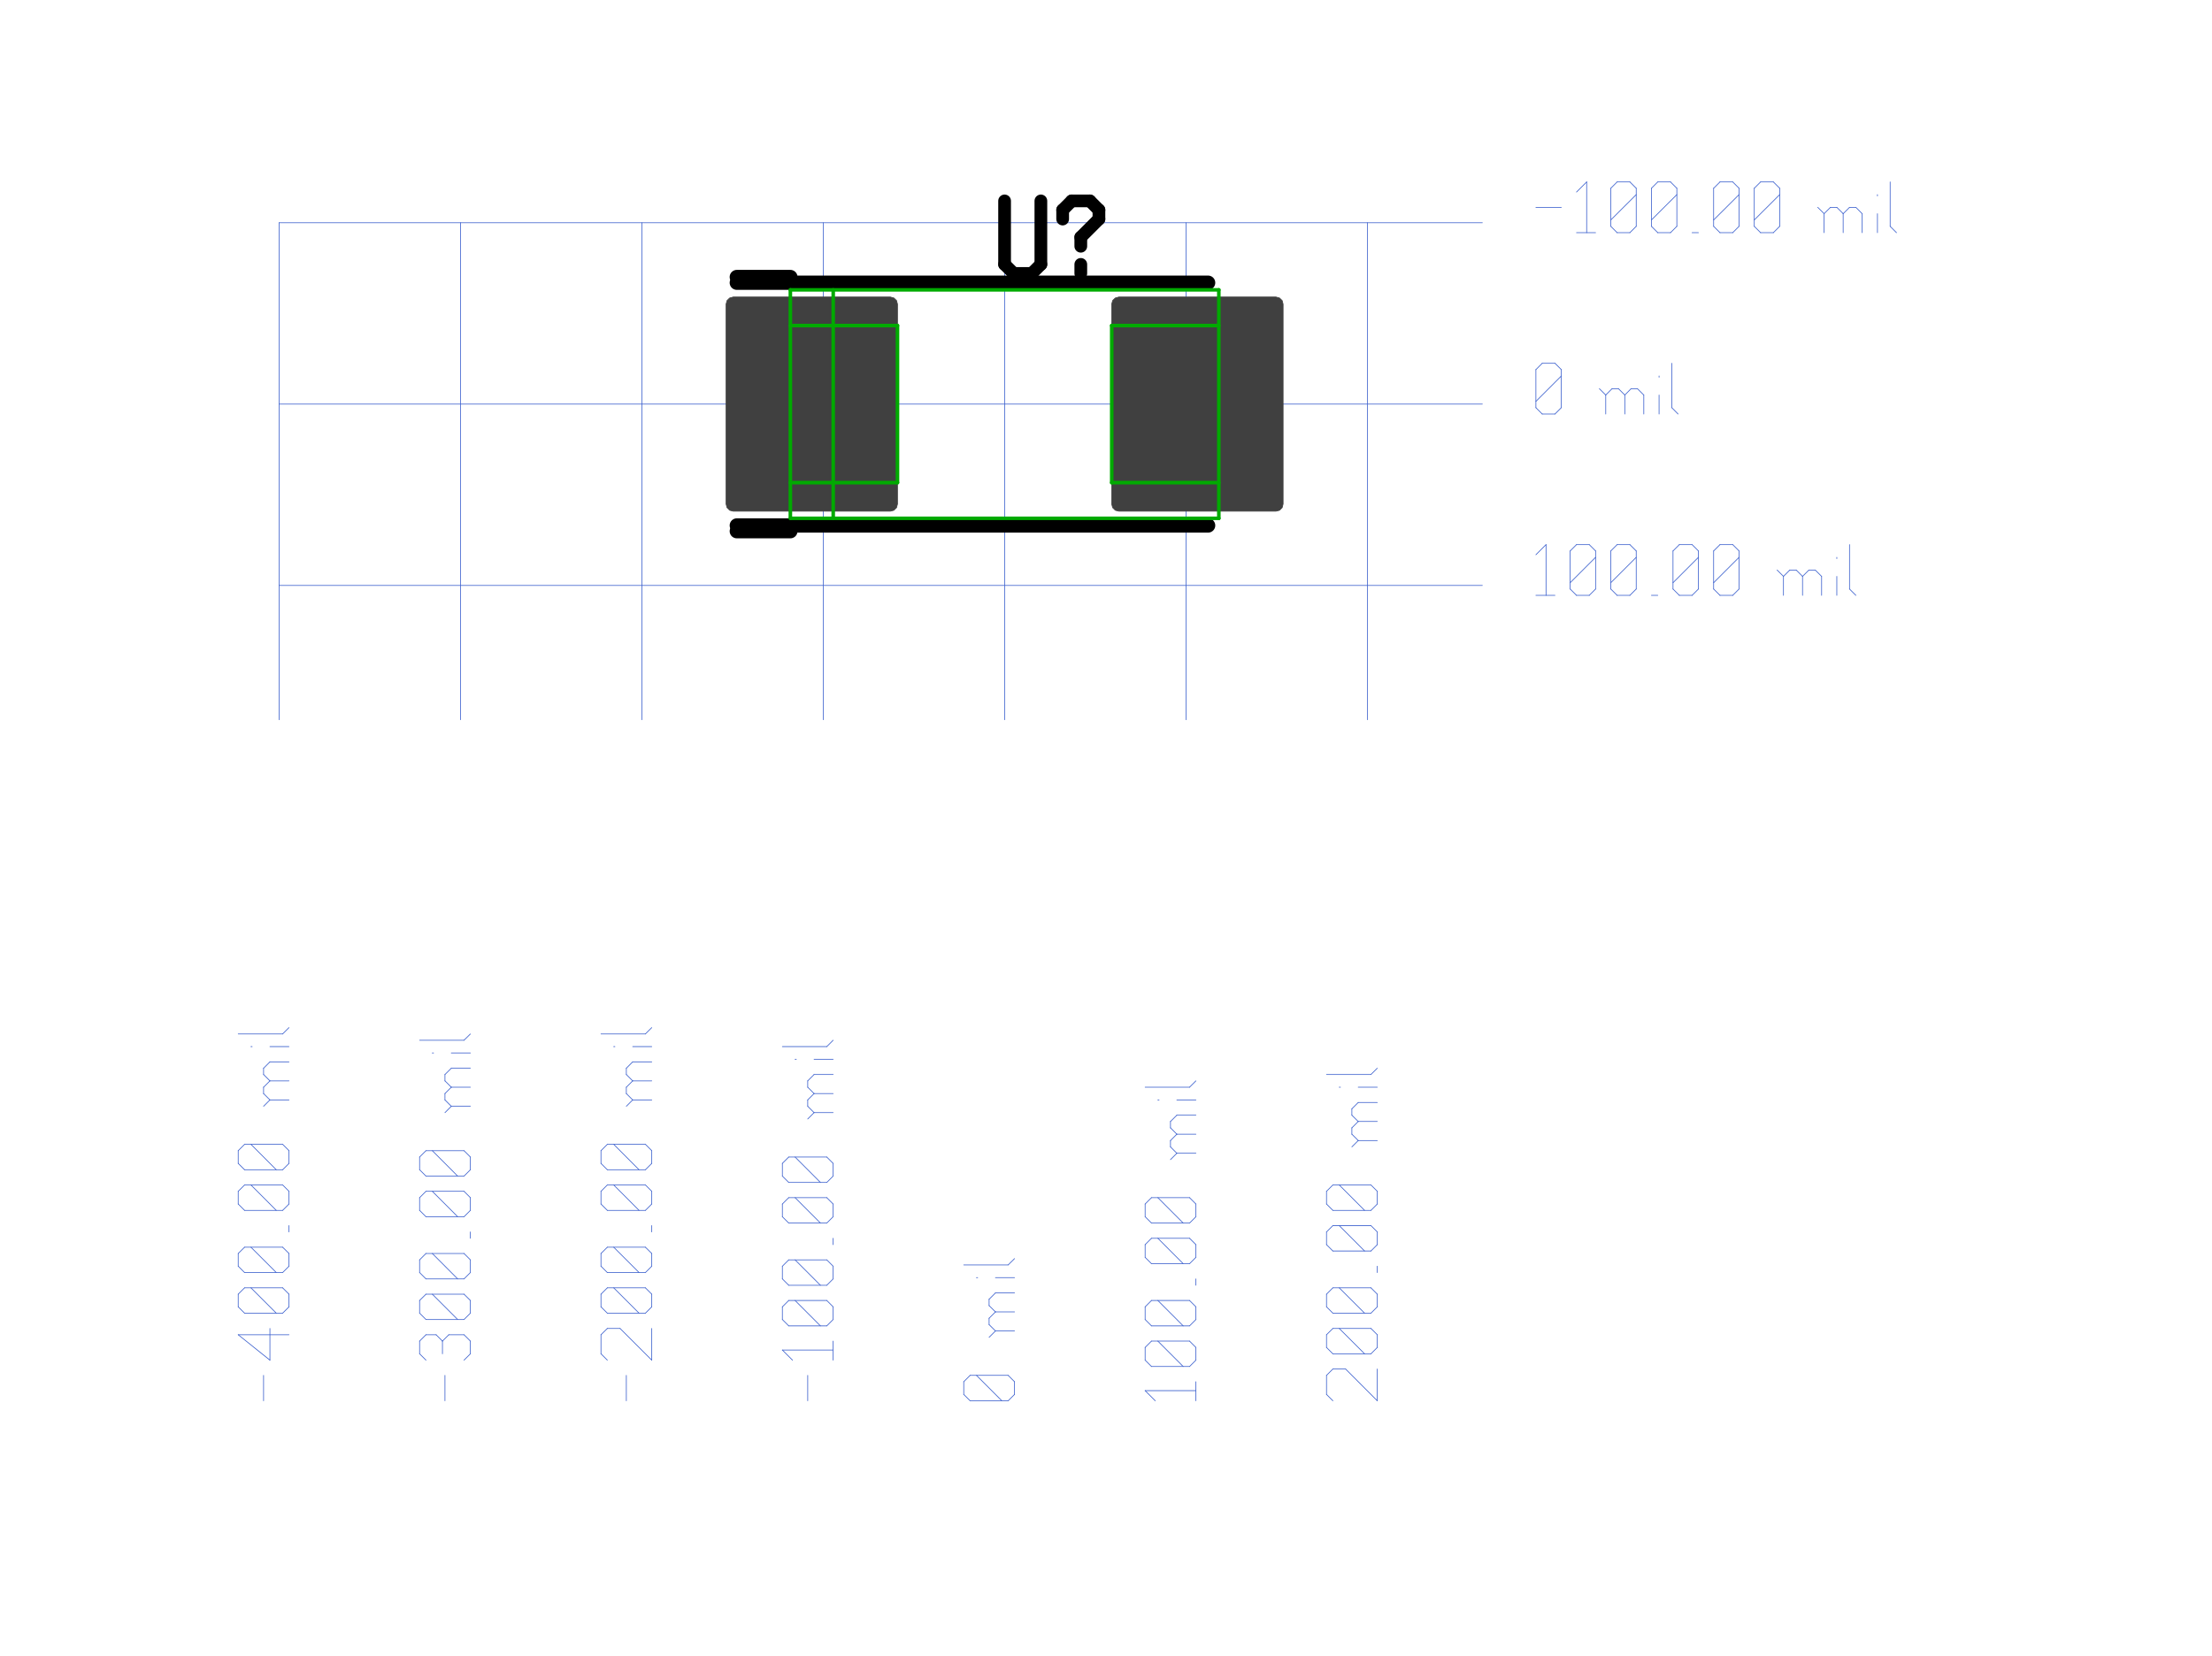 <?xml version="1.0"?>
<svg xmlns="http://www.w3.org/2000/svg" xmlns:xlink="http://www.w3.org/1999/xlink" version="1.0" width="1555.2" height="1164.8" viewBox="-2 -2 29.3 23.2">
<g id="layer_9_bottom">
<!--normal-->
 <line x1="11.23" y1="1.12" x2="11.23" y2="8.081" stroke-width="0.01" stroke="#3a5fcd" stroke-linecap="round"/>
 <line x1="13.77" y1="1.12" x2="13.77" y2="8.081" stroke-width="0.01" stroke="#3a5fcd" stroke-linecap="round"/>
 <line x1="16.31" y1="1.12" x2="16.31" y2="8.081" stroke-width="0.01" stroke="#3a5fcd" stroke-linecap="round"/>
 <line x1="3.61" y1="1.12" x2="3.61" y2="8.081" stroke-width="0.01" stroke="#3a5fcd" stroke-linecap="round"/>
 <line x1="6.15" y1="1.12" x2="6.15" y2="8.081" stroke-width="0.01" stroke="#3a5fcd" stroke-linecap="round"/>
 <line x1="8.69" y1="1.12" x2="8.69" y2="8.081" stroke-width="0.01" stroke="#3a5fcd" stroke-linecap="round"/>
 <line x1="1.07" y1="1.12" x2="17.92" y2="1.12" stroke-width="0.01" stroke="#3a5fcd" stroke-linecap="round"/>
 <line x1="1.07" y1="3.66" x2="17.92" y2="3.66" stroke-width="0.01" stroke="#3a5fcd" stroke-linecap="round"/>
 <line x1="1.07" y1="6.2" x2="17.92" y2="6.2" stroke-width="0.01" stroke="#3a5fcd" stroke-linecap="round"/>
 <line x1="1.07" y1="1.12" x2="1.07" y2="8.081" stroke-width="0.01" stroke="#3a5fcd" stroke-linecap="round"/>
 <line x1="0.853" y1="17.62" x2="0.853" y2="17.264" stroke-width="0.01" stroke="#3a5fcd" stroke-linecap="round"/>
 <line x1="0.942" y1="17.051" x2="0.498" y2="16.695" stroke-width="0.01" stroke="#3a5fcd" stroke-linecap="round"/>
 <line x1="0.942" y1="17.051" x2="0.942" y2="16.607" stroke-width="0.01" stroke="#3a5fcd" stroke-linecap="round"/>
 <line x1="0.498" y1="16.695" x2="1.209" y2="16.695" stroke-width="0.01" stroke="#3a5fcd" stroke-linecap="round"/>
 <line x1="1.12" y1="16.393" x2="1.209" y2="16.304" stroke-width="0.01" stroke="#3a5fcd" stroke-linecap="round"/>
 <line x1="0.587" y1="16.393" x2="1.12" y2="16.393" stroke-width="0.01" stroke="#3a5fcd" stroke-linecap="round"/>
 <line x1="0.587" y1="16.393" x2="0.498" y2="16.304" stroke-width="0.01" stroke="#3a5fcd" stroke-linecap="round"/>
 <line x1="0.498" y1="16.304" x2="0.498" y2="16.127" stroke-width="0.01" stroke="#3a5fcd" stroke-linecap="round"/>
 <line x1="0.498" y1="16.127" x2="0.587" y2="16.038" stroke-width="0.01" stroke="#3a5fcd" stroke-linecap="round"/>
 <line x1="0.587" y1="16.038" x2="1.12" y2="16.038" stroke-width="0.01" stroke="#3a5fcd" stroke-linecap="round"/>
 <line x1="1.209" y1="16.127" x2="1.12" y2="16.038" stroke-width="0.01" stroke="#3a5fcd" stroke-linecap="round"/>
 <line x1="1.209" y1="16.304" x2="1.209" y2="16.127" stroke-width="0.01" stroke="#3a5fcd" stroke-linecap="round"/>
 <line x1="1.031" y1="16.393" x2="0.676" y2="16.038" stroke-width="0.01" stroke="#3a5fcd" stroke-linecap="round"/>
 <line x1="1.12" y1="15.824" x2="1.209" y2="15.735" stroke-width="0.01" stroke="#3a5fcd" stroke-linecap="round"/>
 <line x1="0.587" y1="15.824" x2="1.12" y2="15.824" stroke-width="0.01" stroke="#3a5fcd" stroke-linecap="round"/>
 <line x1="0.587" y1="15.824" x2="0.498" y2="15.735" stroke-width="0.01" stroke="#3a5fcd" stroke-linecap="round"/>
 <line x1="0.498" y1="15.735" x2="0.498" y2="15.557" stroke-width="0.01" stroke="#3a5fcd" stroke-linecap="round"/>
 <line x1="0.498" y1="15.557" x2="0.587" y2="15.469" stroke-width="0.01" stroke="#3a5fcd" stroke-linecap="round"/>
 <line x1="0.587" y1="15.469" x2="1.12" y2="15.469" stroke-width="0.01" stroke="#3a5fcd" stroke-linecap="round"/>
 <line x1="1.209" y1="15.557" x2="1.12" y2="15.469" stroke-width="0.01" stroke="#3a5fcd" stroke-linecap="round"/>
 <line x1="1.209" y1="15.735" x2="1.209" y2="15.557" stroke-width="0.01" stroke="#3a5fcd" stroke-linecap="round"/>
 <line x1="1.031" y1="15.824" x2="0.676" y2="15.469" stroke-width="0.01" stroke="#3a5fcd" stroke-linecap="round"/>
 <line x1="1.209" y1="15.255" x2="1.209" y2="15.166" stroke-width="0.01" stroke="#3a5fcd" stroke-linecap="round"/>
 <line x1="1.12" y1="14.953" x2="1.209" y2="14.864" stroke-width="0.01" stroke="#3a5fcd" stroke-linecap="round"/>
 <line x1="0.587" y1="14.953" x2="1.12" y2="14.953" stroke-width="0.01" stroke="#3a5fcd" stroke-linecap="round"/>
 <line x1="0.587" y1="14.953" x2="0.498" y2="14.864" stroke-width="0.01" stroke="#3a5fcd" stroke-linecap="round"/>
 <line x1="0.498" y1="14.864" x2="0.498" y2="14.686" stroke-width="0.01" stroke="#3a5fcd" stroke-linecap="round"/>
 <line x1="0.498" y1="14.686" x2="0.587" y2="14.597" stroke-width="0.01" stroke="#3a5fcd" stroke-linecap="round"/>
 <line x1="0.587" y1="14.597" x2="1.12" y2="14.597" stroke-width="0.01" stroke="#3a5fcd" stroke-linecap="round"/>
 <line x1="1.209" y1="14.686" x2="1.12" y2="14.597" stroke-width="0.01" stroke="#3a5fcd" stroke-linecap="round"/>
 <line x1="1.209" y1="14.864" x2="1.209" y2="14.686" stroke-width="0.01" stroke="#3a5fcd" stroke-linecap="round"/>
 <line x1="1.031" y1="14.953" x2="0.676" y2="14.597" stroke-width="0.01" stroke="#3a5fcd" stroke-linecap="round"/>
 <line x1="1.12" y1="14.384" x2="1.209" y2="14.295" stroke-width="0.01" stroke="#3a5fcd" stroke-linecap="round"/>
 <line x1="0.587" y1="14.384" x2="1.12" y2="14.384" stroke-width="0.01" stroke="#3a5fcd" stroke-linecap="round"/>
 <line x1="0.587" y1="14.384" x2="0.498" y2="14.295" stroke-width="0.01" stroke="#3a5fcd" stroke-linecap="round"/>
 <line x1="0.498" y1="14.295" x2="0.498" y2="14.117" stroke-width="0.01" stroke="#3a5fcd" stroke-linecap="round"/>
 <line x1="0.498" y1="14.117" x2="0.587" y2="14.028" stroke-width="0.01" stroke="#3a5fcd" stroke-linecap="round"/>
 <line x1="0.587" y1="14.028" x2="1.12" y2="14.028" stroke-width="0.01" stroke="#3a5fcd" stroke-linecap="round"/>
 <line x1="1.209" y1="14.117" x2="1.12" y2="14.028" stroke-width="0.01" stroke="#3a5fcd" stroke-linecap="round"/>
 <line x1="1.209" y1="14.295" x2="1.209" y2="14.117" stroke-width="0.01" stroke="#3a5fcd" stroke-linecap="round"/>
 <line x1="1.031" y1="14.384" x2="0.676" y2="14.028" stroke-width="0.01" stroke="#3a5fcd" stroke-linecap="round"/>
 <line x1="0.942" y1="13.406" x2="1.209" y2="13.406" stroke-width="0.01" stroke="#3a5fcd" stroke-linecap="round"/>
 <line x1="0.942" y1="13.406" x2="0.853" y2="13.317" stroke-width="0.01" stroke="#3a5fcd" stroke-linecap="round"/>
 <line x1="0.853" y1="13.317" x2="0.853" y2="13.228" stroke-width="0.01" stroke="#3a5fcd" stroke-linecap="round"/>
 <line x1="0.853" y1="13.228" x2="0.942" y2="13.139" stroke-width="0.01" stroke="#3a5fcd" stroke-linecap="round"/>
 <line x1="0.942" y1="13.139" x2="1.209" y2="13.139" stroke-width="0.01" stroke="#3a5fcd" stroke-linecap="round"/>
 <line x1="0.942" y1="13.139" x2="0.853" y2="13.05" stroke-width="0.01" stroke="#3a5fcd" stroke-linecap="round"/>
 <line x1="0.853" y1="13.05" x2="0.853" y2="12.962" stroke-width="0.01" stroke="#3a5fcd" stroke-linecap="round"/>
 <line x1="0.853" y1="12.962" x2="0.942" y2="12.873" stroke-width="0.01" stroke="#3a5fcd" stroke-linecap="round"/>
 <line x1="0.942" y1="12.873" x2="1.209" y2="12.873" stroke-width="0.01" stroke="#3a5fcd" stroke-linecap="round"/>
 <line x1="0.853" y1="13.495" x2="0.942" y2="13.406" stroke-width="0.01" stroke="#3a5fcd" stroke-linecap="round"/>
 <line x1="0.676" y1="12.659" x2="0.693" y2="12.659" stroke-width="0.01" stroke="#3a5fcd" stroke-linecap="round"/>
 <line x1="0.942" y1="12.659" x2="1.209" y2="12.659" stroke-width="0.01" stroke="#3a5fcd" stroke-linecap="round"/>
 <line x1="0.498" y1="12.482" x2="1.12" y2="12.482" stroke-width="0.01" stroke="#3a5fcd" stroke-linecap="round"/>
 <line x1="1.12" y1="12.482" x2="1.209" y2="12.393" stroke-width="0.01" stroke="#3a5fcd" stroke-linecap="round"/>
 <line x1="3.393" y1="17.62" x2="3.393" y2="17.264" stroke-width="0.01" stroke="#3a5fcd" stroke-linecap="round"/>
 <line x1="3.127" y1="17.051" x2="3.038" y2="16.962" stroke-width="0.01" stroke="#3a5fcd" stroke-linecap="round"/>
 <line x1="3.038" y1="16.962" x2="3.038" y2="16.784" stroke-width="0.01" stroke="#3a5fcd" stroke-linecap="round"/>
 <line x1="3.038" y1="16.784" x2="3.127" y2="16.695" stroke-width="0.01" stroke="#3a5fcd" stroke-linecap="round"/>
 <line x1="3.749" y1="16.784" x2="3.66" y2="16.695" stroke-width="0.01" stroke="#3a5fcd" stroke-linecap="round"/>
 <line x1="3.749" y1="16.962" x2="3.749" y2="16.784" stroke-width="0.01" stroke="#3a5fcd" stroke-linecap="round"/>
 <line x1="3.66" y1="17.051" x2="3.749" y2="16.962" stroke-width="0.01" stroke="#3a5fcd" stroke-linecap="round"/>
 <line x1="3.358" y1="16.962" x2="3.358" y2="16.784" stroke-width="0.01" stroke="#3a5fcd" stroke-linecap="round"/>
 <line x1="3.127" y1="16.695" x2="3.269" y2="16.695" stroke-width="0.01" stroke="#3a5fcd" stroke-linecap="round"/>
 <line x1="3.447" y1="16.695" x2="3.66" y2="16.695" stroke-width="0.01" stroke="#3a5fcd" stroke-linecap="round"/>
 <line x1="3.447" y1="16.695" x2="3.358" y2="16.784" stroke-width="0.01" stroke="#3a5fcd" stroke-linecap="round"/>
 <line x1="3.269" y1="16.695" x2="3.358" y2="16.784" stroke-width="0.01" stroke="#3a5fcd" stroke-linecap="round"/>
 <line x1="3.66" y1="16.482" x2="3.749" y2="16.393" stroke-width="0.01" stroke="#3a5fcd" stroke-linecap="round"/>
 <line x1="3.127" y1="16.482" x2="3.66" y2="16.482" stroke-width="0.01" stroke="#3a5fcd" stroke-linecap="round"/>
 <line x1="3.127" y1="16.482" x2="3.038" y2="16.393" stroke-width="0.01" stroke="#3a5fcd" stroke-linecap="round"/>
 <line x1="3.038" y1="16.393" x2="3.038" y2="16.215" stroke-width="0.01" stroke="#3a5fcd" stroke-linecap="round"/>
 <line x1="3.038" y1="16.215" x2="3.127" y2="16.127" stroke-width="0.01" stroke="#3a5fcd" stroke-linecap="round"/>
 <line x1="3.127" y1="16.127" x2="3.66" y2="16.127" stroke-width="0.01" stroke="#3a5fcd" stroke-linecap="round"/>
 <line x1="3.749" y1="16.215" x2="3.66" y2="16.127" stroke-width="0.01" stroke="#3a5fcd" stroke-linecap="round"/>
 <line x1="3.749" y1="16.393" x2="3.749" y2="16.215" stroke-width="0.01" stroke="#3a5fcd" stroke-linecap="round"/>
 <line x1="3.571" y1="16.482" x2="3.216" y2="16.127" stroke-width="0.01" stroke="#3a5fcd" stroke-linecap="round"/>
 <line x1="3.66" y1="15.913" x2="3.749" y2="15.824" stroke-width="0.01" stroke="#3a5fcd" stroke-linecap="round"/>
 <line x1="3.127" y1="15.913" x2="3.66" y2="15.913" stroke-width="0.01" stroke="#3a5fcd" stroke-linecap="round"/>
 <line x1="3.127" y1="15.913" x2="3.038" y2="15.824" stroke-width="0.01" stroke="#3a5fcd" stroke-linecap="round"/>
 <line x1="3.038" y1="15.824" x2="3.038" y2="15.646" stroke-width="0.01" stroke="#3a5fcd" stroke-linecap="round"/>
 <line x1="3.038" y1="15.646" x2="3.127" y2="15.557" stroke-width="0.01" stroke="#3a5fcd" stroke-linecap="round"/>
 <line x1="3.127" y1="15.557" x2="3.66" y2="15.557" stroke-width="0.01" stroke="#3a5fcd" stroke-linecap="round"/>
 <line x1="3.749" y1="15.646" x2="3.66" y2="15.557" stroke-width="0.01" stroke="#3a5fcd" stroke-linecap="round"/>
 <line x1="3.749" y1="15.824" x2="3.749" y2="15.646" stroke-width="0.01" stroke="#3a5fcd" stroke-linecap="round"/>
 <line x1="3.571" y1="15.913" x2="3.216" y2="15.557" stroke-width="0.01" stroke="#3a5fcd" stroke-linecap="round"/>
 <line x1="3.749" y1="15.344" x2="3.749" y2="15.255" stroke-width="0.01" stroke="#3a5fcd" stroke-linecap="round"/>
 <line x1="3.66" y1="15.042" x2="3.749" y2="14.953" stroke-width="0.01" stroke="#3a5fcd" stroke-linecap="round"/>
 <line x1="3.127" y1="15.042" x2="3.66" y2="15.042" stroke-width="0.01" stroke="#3a5fcd" stroke-linecap="round"/>
 <line x1="3.127" y1="15.042" x2="3.038" y2="14.953" stroke-width="0.01" stroke="#3a5fcd" stroke-linecap="round"/>
 <line x1="3.038" y1="14.953" x2="3.038" y2="14.775" stroke-width="0.01" stroke="#3a5fcd" stroke-linecap="round"/>
 <line x1="3.038" y1="14.775" x2="3.127" y2="14.686" stroke-width="0.01" stroke="#3a5fcd" stroke-linecap="round"/>
 <line x1="3.127" y1="14.686" x2="3.66" y2="14.686" stroke-width="0.01" stroke="#3a5fcd" stroke-linecap="round"/>
 <line x1="3.749" y1="14.775" x2="3.66" y2="14.686" stroke-width="0.01" stroke="#3a5fcd" stroke-linecap="round"/>
 <line x1="3.749" y1="14.953" x2="3.749" y2="14.775" stroke-width="0.01" stroke="#3a5fcd" stroke-linecap="round"/>
 <line x1="3.571" y1="15.042" x2="3.216" y2="14.686" stroke-width="0.01" stroke="#3a5fcd" stroke-linecap="round"/>
 <line x1="3.66" y1="14.473" x2="3.749" y2="14.384" stroke-width="0.01" stroke="#3a5fcd" stroke-linecap="round"/>
 <line x1="3.127" y1="14.473" x2="3.66" y2="14.473" stroke-width="0.01" stroke="#3a5fcd" stroke-linecap="round"/>
 <line x1="3.127" y1="14.473" x2="3.038" y2="14.384" stroke-width="0.01" stroke="#3a5fcd" stroke-linecap="round"/>
 <line x1="3.038" y1="14.384" x2="3.038" y2="14.206" stroke-width="0.01" stroke="#3a5fcd" stroke-linecap="round"/>
 <line x1="3.038" y1="14.206" x2="3.127" y2="14.117" stroke-width="0.01" stroke="#3a5fcd" stroke-linecap="round"/>
 <line x1="3.127" y1="14.117" x2="3.66" y2="14.117" stroke-width="0.01" stroke="#3a5fcd" stroke-linecap="round"/>
 <line x1="3.749" y1="14.206" x2="3.66" y2="14.117" stroke-width="0.01" stroke="#3a5fcd" stroke-linecap="round"/>
 <line x1="3.749" y1="14.384" x2="3.749" y2="14.206" stroke-width="0.01" stroke="#3a5fcd" stroke-linecap="round"/>
 <line x1="3.571" y1="14.473" x2="3.216" y2="14.117" stroke-width="0.01" stroke="#3a5fcd" stroke-linecap="round"/>
 <line x1="3.482" y1="13.495" x2="3.749" y2="13.495" stroke-width="0.01" stroke="#3a5fcd" stroke-linecap="round"/>
 <line x1="3.482" y1="13.495" x2="3.393" y2="13.406" stroke-width="0.01" stroke="#3a5fcd" stroke-linecap="round"/>
 <line x1="3.393" y1="13.406" x2="3.393" y2="13.317" stroke-width="0.01" stroke="#3a5fcd" stroke-linecap="round"/>
 <line x1="3.393" y1="13.317" x2="3.482" y2="13.228" stroke-width="0.01" stroke="#3a5fcd" stroke-linecap="round"/>
 <line x1="3.482" y1="13.228" x2="3.749" y2="13.228" stroke-width="0.01" stroke="#3a5fcd" stroke-linecap="round"/>
 <line x1="3.482" y1="13.228" x2="3.393" y2="13.139" stroke-width="0.01" stroke="#3a5fcd" stroke-linecap="round"/>
 <line x1="3.393" y1="13.139" x2="3.393" y2="13.05" stroke-width="0.01" stroke="#3a5fcd" stroke-linecap="round"/>
 <line x1="3.393" y1="13.05" x2="3.482" y2="12.962" stroke-width="0.01" stroke="#3a5fcd" stroke-linecap="round"/>
 <line x1="3.482" y1="12.962" x2="3.749" y2="12.962" stroke-width="0.01" stroke="#3a5fcd" stroke-linecap="round"/>
 <line x1="3.393" y1="13.584" x2="3.482" y2="13.495" stroke-width="0.01" stroke="#3a5fcd" stroke-linecap="round"/>
 <line x1="3.216" y1="12.748" x2="3.233" y2="12.748" stroke-width="0.01" stroke="#3a5fcd" stroke-linecap="round"/>
 <line x1="3.482" y1="12.748" x2="3.749" y2="12.748" stroke-width="0.01" stroke="#3a5fcd" stroke-linecap="round"/>
 <line x1="3.038" y1="12.57" x2="3.66" y2="12.57" stroke-width="0.01" stroke="#3a5fcd" stroke-linecap="round"/>
 <line x1="3.66" y1="12.57" x2="3.749" y2="12.482" stroke-width="0.01" stroke="#3a5fcd" stroke-linecap="round"/>
 <line x1="5.933" y1="17.62" x2="5.933" y2="17.264" stroke-width="0.01" stroke="#3a5fcd" stroke-linecap="round"/>
 <line x1="5.667" y1="17.051" x2="5.578" y2="16.962" stroke-width="0.01" stroke="#3a5fcd" stroke-linecap="round"/>
 <line x1="5.578" y1="16.962" x2="5.578" y2="16.695" stroke-width="0.01" stroke="#3a5fcd" stroke-linecap="round"/>
 <line x1="5.578" y1="16.695" x2="5.667" y2="16.607" stroke-width="0.01" stroke="#3a5fcd" stroke-linecap="round"/>
 <line x1="5.667" y1="16.607" x2="5.845" y2="16.607" stroke-width="0.01" stroke="#3a5fcd" stroke-linecap="round"/>
 <line x1="6.289" y1="17.051" x2="5.845" y2="16.607" stroke-width="0.01" stroke="#3a5fcd" stroke-linecap="round"/>
 <line x1="6.289" y1="17.051" x2="6.289" y2="16.607" stroke-width="0.01" stroke="#3a5fcd" stroke-linecap="round"/>
 <line x1="6.2" y1="16.393" x2="6.289" y2="16.304" stroke-width="0.01" stroke="#3a5fcd" stroke-linecap="round"/>
 <line x1="5.667" y1="16.393" x2="6.2" y2="16.393" stroke-width="0.01" stroke="#3a5fcd" stroke-linecap="round"/>
 <line x1="5.667" y1="16.393" x2="5.578" y2="16.304" stroke-width="0.01" stroke="#3a5fcd" stroke-linecap="round"/>
 <line x1="5.578" y1="16.304" x2="5.578" y2="16.127" stroke-width="0.01" stroke="#3a5fcd" stroke-linecap="round"/>
 <line x1="5.578" y1="16.127" x2="5.667" y2="16.038" stroke-width="0.01" stroke="#3a5fcd" stroke-linecap="round"/>
 <line x1="5.667" y1="16.038" x2="6.2" y2="16.038" stroke-width="0.01" stroke="#3a5fcd" stroke-linecap="round"/>
 <line x1="6.289" y1="16.127" x2="6.2" y2="16.038" stroke-width="0.01" stroke="#3a5fcd" stroke-linecap="round"/>
 <line x1="6.289" y1="16.304" x2="6.289" y2="16.127" stroke-width="0.01" stroke="#3a5fcd" stroke-linecap="round"/>
 <line x1="6.111" y1="16.393" x2="5.756" y2="16.038" stroke-width="0.01" stroke="#3a5fcd" stroke-linecap="round"/>
 <line x1="6.2" y1="15.824" x2="6.289" y2="15.735" stroke-width="0.01" stroke="#3a5fcd" stroke-linecap="round"/>
 <line x1="5.667" y1="15.824" x2="6.2" y2="15.824" stroke-width="0.01" stroke="#3a5fcd" stroke-linecap="round"/>
 <line x1="5.667" y1="15.824" x2="5.578" y2="15.735" stroke-width="0.01" stroke="#3a5fcd" stroke-linecap="round"/>
 <line x1="5.578" y1="15.735" x2="5.578" y2="15.557" stroke-width="0.01" stroke="#3a5fcd" stroke-linecap="round"/>
 <line x1="5.578" y1="15.557" x2="5.667" y2="15.469" stroke-width="0.01" stroke="#3a5fcd" stroke-linecap="round"/>
 <line x1="5.667" y1="15.469" x2="6.2" y2="15.469" stroke-width="0.01" stroke="#3a5fcd" stroke-linecap="round"/>
 <line x1="6.289" y1="15.557" x2="6.2" y2="15.469" stroke-width="0.01" stroke="#3a5fcd" stroke-linecap="round"/>
 <line x1="6.289" y1="15.735" x2="6.289" y2="15.557" stroke-width="0.01" stroke="#3a5fcd" stroke-linecap="round"/>
 <line x1="6.111" y1="15.824" x2="5.756" y2="15.469" stroke-width="0.01" stroke="#3a5fcd" stroke-linecap="round"/>
 <line x1="6.289" y1="15.255" x2="6.289" y2="15.166" stroke-width="0.01" stroke="#3a5fcd" stroke-linecap="round"/>
 <line x1="6.2" y1="14.953" x2="6.289" y2="14.864" stroke-width="0.01" stroke="#3a5fcd" stroke-linecap="round"/>
 <line x1="5.667" y1="14.953" x2="6.2" y2="14.953" stroke-width="0.01" stroke="#3a5fcd" stroke-linecap="round"/>
 <line x1="5.667" y1="14.953" x2="5.578" y2="14.864" stroke-width="0.01" stroke="#3a5fcd" stroke-linecap="round"/>
 <line x1="5.578" y1="14.864" x2="5.578" y2="14.686" stroke-width="0.01" stroke="#3a5fcd" stroke-linecap="round"/>
 <line x1="5.578" y1="14.686" x2="5.667" y2="14.597" stroke-width="0.01" stroke="#3a5fcd" stroke-linecap="round"/>
 <line x1="5.667" y1="14.597" x2="6.2" y2="14.597" stroke-width="0.01" stroke="#3a5fcd" stroke-linecap="round"/>
 <line x1="6.289" y1="14.686" x2="6.2" y2="14.597" stroke-width="0.01" stroke="#3a5fcd" stroke-linecap="round"/>
 <line x1="6.289" y1="14.864" x2="6.289" y2="14.686" stroke-width="0.01" stroke="#3a5fcd" stroke-linecap="round"/>
 <line x1="6.111" y1="14.953" x2="5.756" y2="14.597" stroke-width="0.01" stroke="#3a5fcd" stroke-linecap="round"/>
 <line x1="6.2" y1="14.384" x2="6.289" y2="14.295" stroke-width="0.01" stroke="#3a5fcd" stroke-linecap="round"/>
 <line x1="5.667" y1="14.384" x2="6.2" y2="14.384" stroke-width="0.01" stroke="#3a5fcd" stroke-linecap="round"/>
 <line x1="5.667" y1="14.384" x2="5.578" y2="14.295" stroke-width="0.01" stroke="#3a5fcd" stroke-linecap="round"/>
 <line x1="5.578" y1="14.295" x2="5.578" y2="14.117" stroke-width="0.01" stroke="#3a5fcd" stroke-linecap="round"/>
 <line x1="5.578" y1="14.117" x2="5.667" y2="14.028" stroke-width="0.01" stroke="#3a5fcd" stroke-linecap="round"/>
 <line x1="5.667" y1="14.028" x2="6.2" y2="14.028" stroke-width="0.01" stroke="#3a5fcd" stroke-linecap="round"/>
 <line x1="6.289" y1="14.117" x2="6.2" y2="14.028" stroke-width="0.01" stroke="#3a5fcd" stroke-linecap="round"/>
 <line x1="6.289" y1="14.295" x2="6.289" y2="14.117" stroke-width="0.01" stroke="#3a5fcd" stroke-linecap="round"/>
 <line x1="6.111" y1="14.384" x2="5.756" y2="14.028" stroke-width="0.01" stroke="#3a5fcd" stroke-linecap="round"/>
 <line x1="6.022" y1="13.406" x2="6.289" y2="13.406" stroke-width="0.01" stroke="#3a5fcd" stroke-linecap="round"/>
 <line x1="6.022" y1="13.406" x2="5.933" y2="13.317" stroke-width="0.01" stroke="#3a5fcd" stroke-linecap="round"/>
 <line x1="5.933" y1="13.317" x2="5.933" y2="13.228" stroke-width="0.01" stroke="#3a5fcd" stroke-linecap="round"/>
 <line x1="5.933" y1="13.228" x2="6.022" y2="13.139" stroke-width="0.01" stroke="#3a5fcd" stroke-linecap="round"/>
 <line x1="6.022" y1="13.139" x2="6.289" y2="13.139" stroke-width="0.01" stroke="#3a5fcd" stroke-linecap="round"/>
 <line x1="6.022" y1="13.139" x2="5.933" y2="13.05" stroke-width="0.01" stroke="#3a5fcd" stroke-linecap="round"/>
 <line x1="5.933" y1="13.05" x2="5.933" y2="12.962" stroke-width="0.01" stroke="#3a5fcd" stroke-linecap="round"/>
 <line x1="5.933" y1="12.962" x2="6.022" y2="12.873" stroke-width="0.01" stroke="#3a5fcd" stroke-linecap="round"/>
 <line x1="6.022" y1="12.873" x2="6.289" y2="12.873" stroke-width="0.01" stroke="#3a5fcd" stroke-linecap="round"/>
 <line x1="5.933" y1="13.495" x2="6.022" y2="13.406" stroke-width="0.01" stroke="#3a5fcd" stroke-linecap="round"/>
 <line x1="5.756" y1="12.659" x2="5.773" y2="12.659" stroke-width="0.01" stroke="#3a5fcd" stroke-linecap="round"/>
 <line x1="6.022" y1="12.659" x2="6.289" y2="12.659" stroke-width="0.01" stroke="#3a5fcd" stroke-linecap="round"/>
 <line x1="5.578" y1="12.482" x2="6.2" y2="12.482" stroke-width="0.01" stroke="#3a5fcd" stroke-linecap="round"/>
 <line x1="6.2" y1="12.482" x2="6.289" y2="12.393" stroke-width="0.01" stroke="#3a5fcd" stroke-linecap="round"/>
 <line x1="8.473" y1="17.62" x2="8.473" y2="17.264" stroke-width="0.01" stroke="#3a5fcd" stroke-linecap="round"/>
 <line x1="8.26" y1="17.051" x2="8.118" y2="16.909" stroke-width="0.01" stroke="#3a5fcd" stroke-linecap="round"/>
 <line x1="8.118" y1="16.909" x2="8.829" y2="16.909" stroke-width="0.01" stroke="#3a5fcd" stroke-linecap="round"/>
 <line x1="8.829" y1="17.051" x2="8.829" y2="16.784" stroke-width="0.01" stroke="#3a5fcd" stroke-linecap="round"/>
 <line x1="8.74" y1="16.571" x2="8.829" y2="16.482" stroke-width="0.01" stroke="#3a5fcd" stroke-linecap="round"/>
 <line x1="8.207" y1="16.571" x2="8.74" y2="16.571" stroke-width="0.01" stroke="#3a5fcd" stroke-linecap="round"/>
 <line x1="8.207" y1="16.571" x2="8.118" y2="16.482" stroke-width="0.01" stroke="#3a5fcd" stroke-linecap="round"/>
 <line x1="8.118" y1="16.482" x2="8.118" y2="16.304" stroke-width="0.01" stroke="#3a5fcd" stroke-linecap="round"/>
 <line x1="8.118" y1="16.304" x2="8.207" y2="16.215" stroke-width="0.01" stroke="#3a5fcd" stroke-linecap="round"/>
 <line x1="8.207" y1="16.215" x2="8.74" y2="16.215" stroke-width="0.01" stroke="#3a5fcd" stroke-linecap="round"/>
 <line x1="8.829" y1="16.304" x2="8.74" y2="16.215" stroke-width="0.01" stroke="#3a5fcd" stroke-linecap="round"/>
 <line x1="8.829" y1="16.482" x2="8.829" y2="16.304" stroke-width="0.01" stroke="#3a5fcd" stroke-linecap="round"/>
 <line x1="8.651" y1="16.571" x2="8.296" y2="16.215" stroke-width="0.01" stroke="#3a5fcd" stroke-linecap="round"/>
 <line x1="8.74" y1="16.002" x2="8.829" y2="15.913" stroke-width="0.01" stroke="#3a5fcd" stroke-linecap="round"/>
 <line x1="8.207" y1="16.002" x2="8.74" y2="16.002" stroke-width="0.01" stroke="#3a5fcd" stroke-linecap="round"/>
 <line x1="8.207" y1="16.002" x2="8.118" y2="15.913" stroke-width="0.01" stroke="#3a5fcd" stroke-linecap="round"/>
 <line x1="8.118" y1="15.913" x2="8.118" y2="15.735" stroke-width="0.01" stroke="#3a5fcd" stroke-linecap="round"/>
 <line x1="8.118" y1="15.735" x2="8.207" y2="15.646" stroke-width="0.01" stroke="#3a5fcd" stroke-linecap="round"/>
 <line x1="8.207" y1="15.646" x2="8.74" y2="15.646" stroke-width="0.01" stroke="#3a5fcd" stroke-linecap="round"/>
 <line x1="8.829" y1="15.735" x2="8.74" y2="15.646" stroke-width="0.01" stroke="#3a5fcd" stroke-linecap="round"/>
 <line x1="8.829" y1="15.913" x2="8.829" y2="15.735" stroke-width="0.01" stroke="#3a5fcd" stroke-linecap="round"/>
 <line x1="8.651" y1="16.002" x2="8.296" y2="15.646" stroke-width="0.01" stroke="#3a5fcd" stroke-linecap="round"/>
 <line x1="8.829" y1="15.433" x2="8.829" y2="15.344" stroke-width="0.01" stroke="#3a5fcd" stroke-linecap="round"/>
 <line x1="8.74" y1="15.131" x2="8.829" y2="15.042" stroke-width="0.01" stroke="#3a5fcd" stroke-linecap="round"/>
 <line x1="8.207" y1="15.131" x2="8.74" y2="15.131" stroke-width="0.01" stroke="#3a5fcd" stroke-linecap="round"/>
 <line x1="8.207" y1="15.131" x2="8.118" y2="15.042" stroke-width="0.01" stroke="#3a5fcd" stroke-linecap="round"/>
 <line x1="8.118" y1="15.042" x2="8.118" y2="14.864" stroke-width="0.01" stroke="#3a5fcd" stroke-linecap="round"/>
 <line x1="8.118" y1="14.864" x2="8.207" y2="14.775" stroke-width="0.01" stroke="#3a5fcd" stroke-linecap="round"/>
 <line x1="8.207" y1="14.775" x2="8.74" y2="14.775" stroke-width="0.01" stroke="#3a5fcd" stroke-linecap="round"/>
 <line x1="8.829" y1="14.864" x2="8.74" y2="14.775" stroke-width="0.01" stroke="#3a5fcd" stroke-linecap="round"/>
 <line x1="8.829" y1="15.042" x2="8.829" y2="14.864" stroke-width="0.01" stroke="#3a5fcd" stroke-linecap="round"/>
 <line x1="8.651" y1="15.131" x2="8.296" y2="14.775" stroke-width="0.01" stroke="#3a5fcd" stroke-linecap="round"/>
 <line x1="8.74" y1="14.562" x2="8.829" y2="14.473" stroke-width="0.01" stroke="#3a5fcd" stroke-linecap="round"/>
 <line x1="8.207" y1="14.562" x2="8.74" y2="14.562" stroke-width="0.01" stroke="#3a5fcd" stroke-linecap="round"/>
 <line x1="8.207" y1="14.562" x2="8.118" y2="14.473" stroke-width="0.01" stroke="#3a5fcd" stroke-linecap="round"/>
 <line x1="8.118" y1="14.473" x2="8.118" y2="14.295" stroke-width="0.01" stroke="#3a5fcd" stroke-linecap="round"/>
 <line x1="8.118" y1="14.295" x2="8.207" y2="14.206" stroke-width="0.01" stroke="#3a5fcd" stroke-linecap="round"/>
 <line x1="8.207" y1="14.206" x2="8.74" y2="14.206" stroke-width="0.01" stroke="#3a5fcd" stroke-linecap="round"/>
 <line x1="8.829" y1="14.295" x2="8.74" y2="14.206" stroke-width="0.01" stroke="#3a5fcd" stroke-linecap="round"/>
 <line x1="8.829" y1="14.473" x2="8.829" y2="14.295" stroke-width="0.01" stroke="#3a5fcd" stroke-linecap="round"/>
 <line x1="8.651" y1="14.562" x2="8.296" y2="14.206" stroke-width="0.01" stroke="#3a5fcd" stroke-linecap="round"/>
 <line x1="8.562" y1="13.584" x2="8.829" y2="13.584" stroke-width="0.01" stroke="#3a5fcd" stroke-linecap="round"/>
 <line x1="8.562" y1="13.584" x2="8.473" y2="13.495" stroke-width="0.01" stroke="#3a5fcd" stroke-linecap="round"/>
 <line x1="8.473" y1="13.495" x2="8.473" y2="13.406" stroke-width="0.01" stroke="#3a5fcd" stroke-linecap="round"/>
 <line x1="8.473" y1="13.406" x2="8.562" y2="13.317" stroke-width="0.01" stroke="#3a5fcd" stroke-linecap="round"/>
 <line x1="8.562" y1="13.317" x2="8.829" y2="13.317" stroke-width="0.01" stroke="#3a5fcd" stroke-linecap="round"/>
 <line x1="8.562" y1="13.317" x2="8.473" y2="13.228" stroke-width="0.01" stroke="#3a5fcd" stroke-linecap="round"/>
 <line x1="8.473" y1="13.228" x2="8.473" y2="13.139" stroke-width="0.01" stroke="#3a5fcd" stroke-linecap="round"/>
 <line x1="8.473" y1="13.139" x2="8.562" y2="13.05" stroke-width="0.01" stroke="#3a5fcd" stroke-linecap="round"/>
 <line x1="8.562" y1="13.05" x2="8.829" y2="13.05" stroke-width="0.01" stroke="#3a5fcd" stroke-linecap="round"/>
 <line x1="8.473" y1="13.673" x2="8.562" y2="13.584" stroke-width="0.01" stroke="#3a5fcd" stroke-linecap="round"/>
 <line x1="8.296" y1="12.837" x2="8.313" y2="12.837" stroke-width="0.01" stroke="#3a5fcd" stroke-linecap="round"/>
 <line x1="8.562" y1="12.837" x2="8.829" y2="12.837" stroke-width="0.01" stroke="#3a5fcd" stroke-linecap="round"/>
 <line x1="8.118" y1="12.659" x2="8.74" y2="12.659" stroke-width="0.01" stroke="#3a5fcd" stroke-linecap="round"/>
 <line x1="8.74" y1="12.659" x2="8.829" y2="12.57" stroke-width="0.01" stroke="#3a5fcd" stroke-linecap="round"/>
 <line x1="11.28" y1="17.62" x2="11.369" y2="17.531" stroke-width="0.01" stroke="#3a5fcd" stroke-linecap="round"/>
 <line x1="10.747" y1="17.62" x2="11.28" y2="17.62" stroke-width="0.01" stroke="#3a5fcd" stroke-linecap="round"/>
 <line x1="10.747" y1="17.62" x2="10.658" y2="17.531" stroke-width="0.01" stroke="#3a5fcd" stroke-linecap="round"/>
 <line x1="10.658" y1="17.531" x2="10.658" y2="17.353" stroke-width="0.01" stroke="#3a5fcd" stroke-linecap="round"/>
 <line x1="10.658" y1="17.353" x2="10.747" y2="17.264" stroke-width="0.01" stroke="#3a5fcd" stroke-linecap="round"/>
 <line x1="10.747" y1="17.264" x2="11.28" y2="17.264" stroke-width="0.01" stroke="#3a5fcd" stroke-linecap="round"/>
 <line x1="11.369" y1="17.353" x2="11.28" y2="17.264" stroke-width="0.01" stroke="#3a5fcd" stroke-linecap="round"/>
 <line x1="11.369" y1="17.531" x2="11.369" y2="17.353" stroke-width="0.01" stroke="#3a5fcd" stroke-linecap="round"/>
 <line x1="11.191" y1="17.62" x2="10.836" y2="17.264" stroke-width="0.01" stroke="#3a5fcd" stroke-linecap="round"/>
 <line x1="11.102" y1="16.642" x2="11.369" y2="16.642" stroke-width="0.01" stroke="#3a5fcd" stroke-linecap="round"/>
 <line x1="11.102" y1="16.642" x2="11.013" y2="16.553" stroke-width="0.01" stroke="#3a5fcd" stroke-linecap="round"/>
 <line x1="11.013" y1="16.553" x2="11.013" y2="16.464" stroke-width="0.01" stroke="#3a5fcd" stroke-linecap="round"/>
 <line x1="11.013" y1="16.464" x2="11.102" y2="16.375" stroke-width="0.01" stroke="#3a5fcd" stroke-linecap="round"/>
 <line x1="11.102" y1="16.375" x2="11.369" y2="16.375" stroke-width="0.01" stroke="#3a5fcd" stroke-linecap="round"/>
 <line x1="11.102" y1="16.375" x2="11.013" y2="16.287" stroke-width="0.01" stroke="#3a5fcd" stroke-linecap="round"/>
 <line x1="11.013" y1="16.287" x2="11.013" y2="16.198" stroke-width="0.01" stroke="#3a5fcd" stroke-linecap="round"/>
 <line x1="11.013" y1="16.198" x2="11.102" y2="16.109" stroke-width="0.01" stroke="#3a5fcd" stroke-linecap="round"/>
 <line x1="11.102" y1="16.109" x2="11.369" y2="16.109" stroke-width="0.01" stroke="#3a5fcd" stroke-linecap="round"/>
 <line x1="11.013" y1="16.731" x2="11.102" y2="16.642" stroke-width="0.01" stroke="#3a5fcd" stroke-linecap="round"/>
 <line x1="10.836" y1="15.895" x2="10.853" y2="15.895" stroke-width="0.01" stroke="#3a5fcd" stroke-linecap="round"/>
 <line x1="11.102" y1="15.895" x2="11.369" y2="15.895" stroke-width="0.01" stroke="#3a5fcd" stroke-linecap="round"/>
 <line x1="10.658" y1="15.717" x2="11.28" y2="15.717" stroke-width="0.01" stroke="#3a5fcd" stroke-linecap="round"/>
 <line x1="11.28" y1="15.717" x2="11.369" y2="15.629" stroke-width="0.01" stroke="#3a5fcd" stroke-linecap="round"/>
 <line x1="13.34" y1="17.62" x2="13.198" y2="17.478" stroke-width="0.01" stroke="#3a5fcd" stroke-linecap="round"/>
 <line x1="13.198" y1="17.478" x2="13.909" y2="17.478" stroke-width="0.01" stroke="#3a5fcd" stroke-linecap="round"/>
 <line x1="13.909" y1="17.62" x2="13.909" y2="17.353" stroke-width="0.01" stroke="#3a5fcd" stroke-linecap="round"/>
 <line x1="13.82" y1="17.14" x2="13.909" y2="17.051" stroke-width="0.01" stroke="#3a5fcd" stroke-linecap="round"/>
 <line x1="13.287" y1="17.14" x2="13.82" y2="17.14" stroke-width="0.01" stroke="#3a5fcd" stroke-linecap="round"/>
 <line x1="13.287" y1="17.14" x2="13.198" y2="17.051" stroke-width="0.01" stroke="#3a5fcd" stroke-linecap="round"/>
 <line x1="13.198" y1="17.051" x2="13.198" y2="16.873" stroke-width="0.01" stroke="#3a5fcd" stroke-linecap="round"/>
 <line x1="13.198" y1="16.873" x2="13.287" y2="16.784" stroke-width="0.01" stroke="#3a5fcd" stroke-linecap="round"/>
 <line x1="13.287" y1="16.784" x2="13.82" y2="16.784" stroke-width="0.01" stroke="#3a5fcd" stroke-linecap="round"/>
 <line x1="13.909" y1="16.873" x2="13.82" y2="16.784" stroke-width="0.01" stroke="#3a5fcd" stroke-linecap="round"/>
 <line x1="13.909" y1="17.051" x2="13.909" y2="16.873" stroke-width="0.01" stroke="#3a5fcd" stroke-linecap="round"/>
 <line x1="13.731" y1="17.14" x2="13.376" y2="16.784" stroke-width="0.01" stroke="#3a5fcd" stroke-linecap="round"/>
 <line x1="13.82" y1="16.571" x2="13.909" y2="16.482" stroke-width="0.01" stroke="#3a5fcd" stroke-linecap="round"/>
 <line x1="13.287" y1="16.571" x2="13.82" y2="16.571" stroke-width="0.01" stroke="#3a5fcd" stroke-linecap="round"/>
 <line x1="13.287" y1="16.571" x2="13.198" y2="16.482" stroke-width="0.01" stroke="#3a5fcd" stroke-linecap="round"/>
 <line x1="13.198" y1="16.482" x2="13.198" y2="16.304" stroke-width="0.01" stroke="#3a5fcd" stroke-linecap="round"/>
 <line x1="13.198" y1="16.304" x2="13.287" y2="16.215" stroke-width="0.01" stroke="#3a5fcd" stroke-linecap="round"/>
 <line x1="13.287" y1="16.215" x2="13.82" y2="16.215" stroke-width="0.01" stroke="#3a5fcd" stroke-linecap="round"/>
 <line x1="13.909" y1="16.304" x2="13.82" y2="16.215" stroke-width="0.01" stroke="#3a5fcd" stroke-linecap="round"/>
 <line x1="13.909" y1="16.482" x2="13.909" y2="16.304" stroke-width="0.01" stroke="#3a5fcd" stroke-linecap="round"/>
 <line x1="13.731" y1="16.571" x2="13.376" y2="16.215" stroke-width="0.01" stroke="#3a5fcd" stroke-linecap="round"/>
 <line x1="13.909" y1="16.002" x2="13.909" y2="15.913" stroke-width="0.01" stroke="#3a5fcd" stroke-linecap="round"/>
 <line x1="13.82" y1="15.7" x2="13.909" y2="15.611" stroke-width="0.01" stroke="#3a5fcd" stroke-linecap="round"/>
 <line x1="13.287" y1="15.7" x2="13.82" y2="15.7" stroke-width="0.01" stroke="#3a5fcd" stroke-linecap="round"/>
 <line x1="13.287" y1="15.7" x2="13.198" y2="15.611" stroke-width="0.01" stroke="#3a5fcd" stroke-linecap="round"/>
 <line x1="13.198" y1="15.611" x2="13.198" y2="15.433" stroke-width="0.01" stroke="#3a5fcd" stroke-linecap="round"/>
 <line x1="13.198" y1="15.433" x2="13.287" y2="15.344" stroke-width="0.01" stroke="#3a5fcd" stroke-linecap="round"/>
 <line x1="13.287" y1="15.344" x2="13.82" y2="15.344" stroke-width="0.01" stroke="#3a5fcd" stroke-linecap="round"/>
 <line x1="13.909" y1="15.433" x2="13.82" y2="15.344" stroke-width="0.01" stroke="#3a5fcd" stroke-linecap="round"/>
 <line x1="13.909" y1="15.611" x2="13.909" y2="15.433" stroke-width="0.01" stroke="#3a5fcd" stroke-linecap="round"/>
 <line x1="13.731" y1="15.7" x2="13.376" y2="15.344" stroke-width="0.01" stroke="#3a5fcd" stroke-linecap="round"/>
 <line x1="13.82" y1="15.131" x2="13.909" y2="15.042" stroke-width="0.01" stroke="#3a5fcd" stroke-linecap="round"/>
 <line x1="13.287" y1="15.131" x2="13.82" y2="15.131" stroke-width="0.01" stroke="#3a5fcd" stroke-linecap="round"/>
 <line x1="13.287" y1="15.131" x2="13.198" y2="15.042" stroke-width="0.01" stroke="#3a5fcd" stroke-linecap="round"/>
 <line x1="13.198" y1="15.042" x2="13.198" y2="14.864" stroke-width="0.01" stroke="#3a5fcd" stroke-linecap="round"/>
 <line x1="13.198" y1="14.864" x2="13.287" y2="14.775" stroke-width="0.01" stroke="#3a5fcd" stroke-linecap="round"/>
 <line x1="13.287" y1="14.775" x2="13.82" y2="14.775" stroke-width="0.01" stroke="#3a5fcd" stroke-linecap="round"/>
 <line x1="13.909" y1="14.864" x2="13.82" y2="14.775" stroke-width="0.01" stroke="#3a5fcd" stroke-linecap="round"/>
 <line x1="13.909" y1="15.042" x2="13.909" y2="14.864" stroke-width="0.01" stroke="#3a5fcd" stroke-linecap="round"/>
 <line x1="13.731" y1="15.131" x2="13.376" y2="14.775" stroke-width="0.01" stroke="#3a5fcd" stroke-linecap="round"/>
 <line x1="13.642" y1="14.153" x2="13.909" y2="14.153" stroke-width="0.01" stroke="#3a5fcd" stroke-linecap="round"/>
 <line x1="13.642" y1="14.153" x2="13.553" y2="14.064" stroke-width="0.01" stroke="#3a5fcd" stroke-linecap="round"/>
 <line x1="13.553" y1="14.064" x2="13.553" y2="13.975" stroke-width="0.01" stroke="#3a5fcd" stroke-linecap="round"/>
 <line x1="13.553" y1="13.975" x2="13.642" y2="13.886" stroke-width="0.01" stroke="#3a5fcd" stroke-linecap="round"/>
 <line x1="13.642" y1="13.886" x2="13.909" y2="13.886" stroke-width="0.01" stroke="#3a5fcd" stroke-linecap="round"/>
 <line x1="13.642" y1="13.886" x2="13.553" y2="13.797" stroke-width="0.01" stroke="#3a5fcd" stroke-linecap="round"/>
 <line x1="13.553" y1="13.797" x2="13.553" y2="13.708" stroke-width="0.01" stroke="#3a5fcd" stroke-linecap="round"/>
 <line x1="13.553" y1="13.708" x2="13.642" y2="13.62" stroke-width="0.01" stroke="#3a5fcd" stroke-linecap="round"/>
 <line x1="13.642" y1="13.62" x2="13.909" y2="13.62" stroke-width="0.01" stroke="#3a5fcd" stroke-linecap="round"/>
 <line x1="13.553" y1="14.242" x2="13.642" y2="14.153" stroke-width="0.01" stroke="#3a5fcd" stroke-linecap="round"/>
 <line x1="13.376" y1="13.406" x2="13.393" y2="13.406" stroke-width="0.01" stroke="#3a5fcd" stroke-linecap="round"/>
 <line x1="13.642" y1="13.406" x2="13.909" y2="13.406" stroke-width="0.01" stroke="#3a5fcd" stroke-linecap="round"/>
 <line x1="13.198" y1="13.228" x2="13.82" y2="13.228" stroke-width="0.01" stroke="#3a5fcd" stroke-linecap="round"/>
 <line x1="13.82" y1="13.228" x2="13.909" y2="13.139" stroke-width="0.01" stroke="#3a5fcd" stroke-linecap="round"/>
 <line x1="15.827" y1="17.62" x2="15.738" y2="17.531" stroke-width="0.01" stroke="#3a5fcd" stroke-linecap="round"/>
 <line x1="15.738" y1="17.531" x2="15.738" y2="17.264" stroke-width="0.01" stroke="#3a5fcd" stroke-linecap="round"/>
 <line x1="15.738" y1="17.264" x2="15.827" y2="17.175" stroke-width="0.01" stroke="#3a5fcd" stroke-linecap="round"/>
 <line x1="15.827" y1="17.175" x2="16.005" y2="17.175" stroke-width="0.01" stroke="#3a5fcd" stroke-linecap="round"/>
 <line x1="16.449" y1="17.62" x2="16.005" y2="17.175" stroke-width="0.01" stroke="#3a5fcd" stroke-linecap="round"/>
 <line x1="16.449" y1="17.62" x2="16.449" y2="17.175" stroke-width="0.01" stroke="#3a5fcd" stroke-linecap="round"/>
 <line x1="16.36" y1="16.962" x2="16.449" y2="16.873" stroke-width="0.01" stroke="#3a5fcd" stroke-linecap="round"/>
 <line x1="15.827" y1="16.962" x2="16.36" y2="16.962" stroke-width="0.01" stroke="#3a5fcd" stroke-linecap="round"/>
 <line x1="15.827" y1="16.962" x2="15.738" y2="16.873" stroke-width="0.01" stroke="#3a5fcd" stroke-linecap="round"/>
 <line x1="15.738" y1="16.873" x2="15.738" y2="16.695" stroke-width="0.01" stroke="#3a5fcd" stroke-linecap="round"/>
 <line x1="15.738" y1="16.695" x2="15.827" y2="16.607" stroke-width="0.01" stroke="#3a5fcd" stroke-linecap="round"/>
 <line x1="15.827" y1="16.607" x2="16.36" y2="16.607" stroke-width="0.01" stroke="#3a5fcd" stroke-linecap="round"/>
 <line x1="16.449" y1="16.695" x2="16.36" y2="16.607" stroke-width="0.01" stroke="#3a5fcd" stroke-linecap="round"/>
 <line x1="16.449" y1="16.873" x2="16.449" y2="16.695" stroke-width="0.01" stroke="#3a5fcd" stroke-linecap="round"/>
 <line x1="16.271" y1="16.962" x2="15.916" y2="16.607" stroke-width="0.01" stroke="#3a5fcd" stroke-linecap="round"/>
 <line x1="16.36" y1="16.393" x2="16.449" y2="16.304" stroke-width="0.01" stroke="#3a5fcd" stroke-linecap="round"/>
 <line x1="15.827" y1="16.393" x2="16.36" y2="16.393" stroke-width="0.01" stroke="#3a5fcd" stroke-linecap="round"/>
 <line x1="15.827" y1="16.393" x2="15.738" y2="16.304" stroke-width="0.01" stroke="#3a5fcd" stroke-linecap="round"/>
 <line x1="15.738" y1="16.304" x2="15.738" y2="16.127" stroke-width="0.01" stroke="#3a5fcd" stroke-linecap="round"/>
 <line x1="15.738" y1="16.127" x2="15.827" y2="16.038" stroke-width="0.01" stroke="#3a5fcd" stroke-linecap="round"/>
 <line x1="15.827" y1="16.038" x2="16.36" y2="16.038" stroke-width="0.01" stroke="#3a5fcd" stroke-linecap="round"/>
 <line x1="16.449" y1="16.127" x2="16.36" y2="16.038" stroke-width="0.01" stroke="#3a5fcd" stroke-linecap="round"/>
 <line x1="16.449" y1="16.304" x2="16.449" y2="16.127" stroke-width="0.01" stroke="#3a5fcd" stroke-linecap="round"/>
 <line x1="16.271" y1="16.393" x2="15.916" y2="16.038" stroke-width="0.01" stroke="#3a5fcd" stroke-linecap="round"/>
 <line x1="16.449" y1="15.824" x2="16.449" y2="15.735" stroke-width="0.01" stroke="#3a5fcd" stroke-linecap="round"/>
 <line x1="16.36" y1="15.522" x2="16.449" y2="15.433" stroke-width="0.01" stroke="#3a5fcd" stroke-linecap="round"/>
 <line x1="15.827" y1="15.522" x2="16.36" y2="15.522" stroke-width="0.01" stroke="#3a5fcd" stroke-linecap="round"/>
 <line x1="15.827" y1="15.522" x2="15.738" y2="15.433" stroke-width="0.01" stroke="#3a5fcd" stroke-linecap="round"/>
 <line x1="15.738" y1="15.433" x2="15.738" y2="15.255" stroke-width="0.01" stroke="#3a5fcd" stroke-linecap="round"/>
 <line x1="15.738" y1="15.255" x2="15.827" y2="15.166" stroke-width="0.01" stroke="#3a5fcd" stroke-linecap="round"/>
 <line x1="15.827" y1="15.166" x2="16.36" y2="15.166" stroke-width="0.01" stroke="#3a5fcd" stroke-linecap="round"/>
 <line x1="16.449" y1="15.255" x2="16.36" y2="15.166" stroke-width="0.01" stroke="#3a5fcd" stroke-linecap="round"/>
 <line x1="16.449" y1="15.433" x2="16.449" y2="15.255" stroke-width="0.01" stroke="#3a5fcd" stroke-linecap="round"/>
 <line x1="16.271" y1="15.522" x2="15.916" y2="15.166" stroke-width="0.01" stroke="#3a5fcd" stroke-linecap="round"/>
 <line x1="16.36" y1="14.953" x2="16.449" y2="14.864" stroke-width="0.01" stroke="#3a5fcd" stroke-linecap="round"/>
 <line x1="15.827" y1="14.953" x2="16.36" y2="14.953" stroke-width="0.01" stroke="#3a5fcd" stroke-linecap="round"/>
 <line x1="15.827" y1="14.953" x2="15.738" y2="14.864" stroke-width="0.01" stroke="#3a5fcd" stroke-linecap="round"/>
 <line x1="15.738" y1="14.864" x2="15.738" y2="14.686" stroke-width="0.01" stroke="#3a5fcd" stroke-linecap="round"/>
 <line x1="15.738" y1="14.686" x2="15.827" y2="14.597" stroke-width="0.01" stroke="#3a5fcd" stroke-linecap="round"/>
 <line x1="15.827" y1="14.597" x2="16.36" y2="14.597" stroke-width="0.01" stroke="#3a5fcd" stroke-linecap="round"/>
 <line x1="16.449" y1="14.686" x2="16.36" y2="14.597" stroke-width="0.01" stroke="#3a5fcd" stroke-linecap="round"/>
 <line x1="16.449" y1="14.864" x2="16.449" y2="14.686" stroke-width="0.01" stroke="#3a5fcd" stroke-linecap="round"/>
 <line x1="16.271" y1="14.953" x2="15.916" y2="14.597" stroke-width="0.01" stroke="#3a5fcd" stroke-linecap="round"/>
 <line x1="16.182" y1="13.975" x2="16.449" y2="13.975" stroke-width="0.01" stroke="#3a5fcd" stroke-linecap="round"/>
 <line x1="16.182" y1="13.975" x2="16.093" y2="13.886" stroke-width="0.01" stroke="#3a5fcd" stroke-linecap="round"/>
 <line x1="16.093" y1="13.886" x2="16.093" y2="13.797" stroke-width="0.01" stroke="#3a5fcd" stroke-linecap="round"/>
 <line x1="16.093" y1="13.797" x2="16.182" y2="13.708" stroke-width="0.01" stroke="#3a5fcd" stroke-linecap="round"/>
 <line x1="16.182" y1="13.708" x2="16.449" y2="13.708" stroke-width="0.01" stroke="#3a5fcd" stroke-linecap="round"/>
 <line x1="16.182" y1="13.708" x2="16.093" y2="13.62" stroke-width="0.01" stroke="#3a5fcd" stroke-linecap="round"/>
 <line x1="16.093" y1="13.62" x2="16.093" y2="13.531" stroke-width="0.01" stroke="#3a5fcd" stroke-linecap="round"/>
 <line x1="16.093" y1="13.531" x2="16.182" y2="13.442" stroke-width="0.01" stroke="#3a5fcd" stroke-linecap="round"/>
 <line x1="16.182" y1="13.442" x2="16.449" y2="13.442" stroke-width="0.01" stroke="#3a5fcd" stroke-linecap="round"/>
 <line x1="16.093" y1="14.064" x2="16.182" y2="13.975" stroke-width="0.01" stroke="#3a5fcd" stroke-linecap="round"/>
 <line x1="15.916" y1="13.228" x2="15.933" y2="13.228" stroke-width="0.01" stroke="#3a5fcd" stroke-linecap="round"/>
 <line x1="16.182" y1="13.228" x2="16.449" y2="13.228" stroke-width="0.01" stroke="#3a5fcd" stroke-linecap="round"/>
 <line x1="15.738" y1="13.05" x2="16.36" y2="13.05" stroke-width="0.01" stroke="#3a5fcd" stroke-linecap="round"/>
 <line x1="16.36" y1="13.05" x2="16.449" y2="12.962" stroke-width="0.01" stroke="#3a5fcd" stroke-linecap="round"/>
 <line x1="18.67" y1="0.904" x2="19.026" y2="0.904" stroke-width="0.01" stroke="#3a5fcd" stroke-linecap="round"/>
 <line x1="19.239" y1="0.69" x2="19.381" y2="0.548" stroke-width="0.01" stroke="#3a5fcd" stroke-linecap="round"/>
 <line x1="19.381" y1="0.548" x2="19.381" y2="1.259" stroke-width="0.01" stroke="#3a5fcd" stroke-linecap="round"/>
 <line x1="19.239" y1="1.259" x2="19.506" y2="1.259" stroke-width="0.01" stroke="#3a5fcd" stroke-linecap="round"/>
 <line x1="19.719" y1="1.17" x2="19.808" y2="1.259" stroke-width="0.01" stroke="#3a5fcd" stroke-linecap="round"/>
 <line x1="19.719" y1="0.637" x2="19.719" y2="1.17" stroke-width="0.01" stroke="#3a5fcd" stroke-linecap="round"/>
 <line x1="19.719" y1="0.637" x2="19.808" y2="0.548" stroke-width="0.01" stroke="#3a5fcd" stroke-linecap="round"/>
 <line x1="19.808" y1="0.548" x2="19.986" y2="0.548" stroke-width="0.01" stroke="#3a5fcd" stroke-linecap="round"/>
 <line x1="19.986" y1="0.548" x2="20.075" y2="0.637" stroke-width="0.01" stroke="#3a5fcd" stroke-linecap="round"/>
 <line x1="20.075" y1="0.637" x2="20.075" y2="1.17" stroke-width="0.01" stroke="#3a5fcd" stroke-linecap="round"/>
 <line x1="19.986" y1="1.259" x2="20.075" y2="1.17" stroke-width="0.01" stroke="#3a5fcd" stroke-linecap="round"/>
 <line x1="19.808" y1="1.259" x2="19.986" y2="1.259" stroke-width="0.01" stroke="#3a5fcd" stroke-linecap="round"/>
 <line x1="19.719" y1="1.081" x2="20.075" y2="0.726" stroke-width="0.01" stroke="#3a5fcd" stroke-linecap="round"/>
 <line x1="20.288" y1="1.17" x2="20.377" y2="1.259" stroke-width="0.01" stroke="#3a5fcd" stroke-linecap="round"/>
 <line x1="20.288" y1="0.637" x2="20.288" y2="1.17" stroke-width="0.01" stroke="#3a5fcd" stroke-linecap="round"/>
 <line x1="20.288" y1="0.637" x2="20.377" y2="0.548" stroke-width="0.01" stroke="#3a5fcd" stroke-linecap="round"/>
 <line x1="20.377" y1="0.548" x2="20.555" y2="0.548" stroke-width="0.01" stroke="#3a5fcd" stroke-linecap="round"/>
 <line x1="20.555" y1="0.548" x2="20.644" y2="0.637" stroke-width="0.01" stroke="#3a5fcd" stroke-linecap="round"/>
 <line x1="20.644" y1="0.637" x2="20.644" y2="1.17" stroke-width="0.01" stroke="#3a5fcd" stroke-linecap="round"/>
 <line x1="20.555" y1="1.259" x2="20.644" y2="1.17" stroke-width="0.01" stroke="#3a5fcd" stroke-linecap="round"/>
 <line x1="20.377" y1="1.259" x2="20.555" y2="1.259" stroke-width="0.01" stroke="#3a5fcd" stroke-linecap="round"/>
 <line x1="20.288" y1="1.081" x2="20.644" y2="0.726" stroke-width="0.01" stroke="#3a5fcd" stroke-linecap="round"/>
 <line x1="20.857" y1="1.259" x2="20.946" y2="1.259" stroke-width="0.01" stroke="#3a5fcd" stroke-linecap="round"/>
 <line x1="21.159" y1="1.17" x2="21.248" y2="1.259" stroke-width="0.01" stroke="#3a5fcd" stroke-linecap="round"/>
 <line x1="21.159" y1="0.637" x2="21.159" y2="1.17" stroke-width="0.01" stroke="#3a5fcd" stroke-linecap="round"/>
 <line x1="21.159" y1="0.637" x2="21.248" y2="0.548" stroke-width="0.01" stroke="#3a5fcd" stroke-linecap="round"/>
 <line x1="21.248" y1="0.548" x2="21.426" y2="0.548" stroke-width="0.01" stroke="#3a5fcd" stroke-linecap="round"/>
 <line x1="21.426" y1="0.548" x2="21.515" y2="0.637" stroke-width="0.01" stroke="#3a5fcd" stroke-linecap="round"/>
 <line x1="21.515" y1="0.637" x2="21.515" y2="1.17" stroke-width="0.01" stroke="#3a5fcd" stroke-linecap="round"/>
 <line x1="21.426" y1="1.259" x2="21.515" y2="1.17" stroke-width="0.01" stroke="#3a5fcd" stroke-linecap="round"/>
 <line x1="21.248" y1="1.259" x2="21.426" y2="1.259" stroke-width="0.01" stroke="#3a5fcd" stroke-linecap="round"/>
 <line x1="21.159" y1="1.081" x2="21.515" y2="0.726" stroke-width="0.01" stroke="#3a5fcd" stroke-linecap="round"/>
 <line x1="21.728" y1="1.17" x2="21.817" y2="1.259" stroke-width="0.01" stroke="#3a5fcd" stroke-linecap="round"/>
 <line x1="21.728" y1="0.637" x2="21.728" y2="1.17" stroke-width="0.01" stroke="#3a5fcd" stroke-linecap="round"/>
 <line x1="21.728" y1="0.637" x2="21.817" y2="0.548" stroke-width="0.01" stroke="#3a5fcd" stroke-linecap="round"/>
 <line x1="21.817" y1="0.548" x2="21.995" y2="0.548" stroke-width="0.01" stroke="#3a5fcd" stroke-linecap="round"/>
 <line x1="21.995" y1="0.548" x2="22.084" y2="0.637" stroke-width="0.01" stroke="#3a5fcd" stroke-linecap="round"/>
 <line x1="22.084" y1="0.637" x2="22.084" y2="1.17" stroke-width="0.01" stroke="#3a5fcd" stroke-linecap="round"/>
 <line x1="21.995" y1="1.259" x2="22.084" y2="1.17" stroke-width="0.01" stroke="#3a5fcd" stroke-linecap="round"/>
 <line x1="21.817" y1="1.259" x2="21.995" y2="1.259" stroke-width="0.01" stroke="#3a5fcd" stroke-linecap="round"/>
 <line x1="21.728" y1="1.081" x2="22.084" y2="0.726" stroke-width="0.01" stroke="#3a5fcd" stroke-linecap="round"/>
 <line x1="22.706" y1="0.993" x2="22.706" y2="1.259" stroke-width="0.01" stroke="#3a5fcd" stroke-linecap="round"/>
 <line x1="22.706" y1="0.993" x2="22.795" y2="0.904" stroke-width="0.01" stroke="#3a5fcd" stroke-linecap="round"/>
 <line x1="22.795" y1="0.904" x2="22.884" y2="0.904" stroke-width="0.01" stroke="#3a5fcd" stroke-linecap="round"/>
 <line x1="22.884" y1="0.904" x2="22.973" y2="0.993" stroke-width="0.01" stroke="#3a5fcd" stroke-linecap="round"/>
 <line x1="22.973" y1="0.993" x2="22.973" y2="1.259" stroke-width="0.01" stroke="#3a5fcd" stroke-linecap="round"/>
 <line x1="22.973" y1="0.993" x2="23.062" y2="0.904" stroke-width="0.01" stroke="#3a5fcd" stroke-linecap="round"/>
 <line x1="23.062" y1="0.904" x2="23.151" y2="0.904" stroke-width="0.01" stroke="#3a5fcd" stroke-linecap="round"/>
 <line x1="23.151" y1="0.904" x2="23.239" y2="0.993" stroke-width="0.01" stroke="#3a5fcd" stroke-linecap="round"/>
 <line x1="23.239" y1="0.993" x2="23.239" y2="1.259" stroke-width="0.01" stroke="#3a5fcd" stroke-linecap="round"/>
 <line x1="22.617" y1="0.904" x2="22.706" y2="0.993" stroke-width="0.01" stroke="#3a5fcd" stroke-linecap="round"/>
 <line x1="23.453" y1="0.726" x2="23.453" y2="0.744" stroke-width="0.01" stroke="#3a5fcd" stroke-linecap="round"/>
 <line x1="23.453" y1="0.993" x2="23.453" y2="1.259" stroke-width="0.01" stroke="#3a5fcd" stroke-linecap="round"/>
 <line x1="23.631" y1="0.548" x2="23.631" y2="1.17" stroke-width="0.01" stroke="#3a5fcd" stroke-linecap="round"/>
 <line x1="23.631" y1="1.17" x2="23.72" y2="1.259" stroke-width="0.01" stroke="#3a5fcd" stroke-linecap="round"/>
 <line x1="18.67" y1="3.71" x2="18.759" y2="3.799" stroke-width="0.01" stroke="#3a5fcd" stroke-linecap="round"/>
 <line x1="18.67" y1="3.177" x2="18.67" y2="3.71" stroke-width="0.01" stroke="#3a5fcd" stroke-linecap="round"/>
 <line x1="18.67" y1="3.177" x2="18.759" y2="3.088" stroke-width="0.01" stroke="#3a5fcd" stroke-linecap="round"/>
 <line x1="18.759" y1="3.088" x2="18.937" y2="3.088" stroke-width="0.01" stroke="#3a5fcd" stroke-linecap="round"/>
 <line x1="18.937" y1="3.088" x2="19.026" y2="3.177" stroke-width="0.01" stroke="#3a5fcd" stroke-linecap="round"/>
 <line x1="19.026" y1="3.177" x2="19.026" y2="3.71" stroke-width="0.01" stroke="#3a5fcd" stroke-linecap="round"/>
 <line x1="18.937" y1="3.799" x2="19.026" y2="3.71" stroke-width="0.01" stroke="#3a5fcd" stroke-linecap="round"/>
 <line x1="18.759" y1="3.799" x2="18.937" y2="3.799" stroke-width="0.01" stroke="#3a5fcd" stroke-linecap="round"/>
 <line x1="18.67" y1="3.622" x2="19.026" y2="3.266" stroke-width="0.01" stroke="#3a5fcd" stroke-linecap="round"/>
 <line x1="19.648" y1="3.533" x2="19.648" y2="3.799" stroke-width="0.01" stroke="#3a5fcd" stroke-linecap="round"/>
 <line x1="19.648" y1="3.533" x2="19.737" y2="3.444" stroke-width="0.01" stroke="#3a5fcd" stroke-linecap="round"/>
 <line x1="19.737" y1="3.444" x2="19.826" y2="3.444" stroke-width="0.01" stroke="#3a5fcd" stroke-linecap="round"/>
 <line x1="19.826" y1="3.444" x2="19.915" y2="3.533" stroke-width="0.01" stroke="#3a5fcd" stroke-linecap="round"/>
 <line x1="19.915" y1="3.533" x2="19.915" y2="3.799" stroke-width="0.01" stroke="#3a5fcd" stroke-linecap="round"/>
 <line x1="19.915" y1="3.533" x2="20.003" y2="3.444" stroke-width="0.01" stroke="#3a5fcd" stroke-linecap="round"/>
 <line x1="20.003" y1="3.444" x2="20.092" y2="3.444" stroke-width="0.01" stroke="#3a5fcd" stroke-linecap="round"/>
 <line x1="20.092" y1="3.444" x2="20.181" y2="3.533" stroke-width="0.01" stroke="#3a5fcd" stroke-linecap="round"/>
 <line x1="20.181" y1="3.533" x2="20.181" y2="3.799" stroke-width="0.01" stroke="#3a5fcd" stroke-linecap="round"/>
 <line x1="19.559" y1="3.444" x2="19.648" y2="3.533" stroke-width="0.01" stroke="#3a5fcd" stroke-linecap="round"/>
 <line x1="20.395" y1="3.266" x2="20.395" y2="3.284" stroke-width="0.01" stroke="#3a5fcd" stroke-linecap="round"/>
 <line x1="20.395" y1="3.533" x2="20.395" y2="3.799" stroke-width="0.01" stroke="#3a5fcd" stroke-linecap="round"/>
 <line x1="20.573" y1="3.088" x2="20.573" y2="3.71" stroke-width="0.01" stroke="#3a5fcd" stroke-linecap="round"/>
 <line x1="20.573" y1="3.71" x2="20.661" y2="3.799" stroke-width="0.01" stroke="#3a5fcd" stroke-linecap="round"/>
 <line x1="18.67" y1="5.77" x2="18.812" y2="5.628" stroke-width="0.01" stroke="#3a5fcd" stroke-linecap="round"/>
 <line x1="18.812" y1="5.628" x2="18.812" y2="6.339" stroke-width="0.01" stroke="#3a5fcd" stroke-linecap="round"/>
 <line x1="18.67" y1="6.339" x2="18.937" y2="6.339" stroke-width="0.01" stroke="#3a5fcd" stroke-linecap="round"/>
 <line x1="19.15" y1="6.25" x2="19.239" y2="6.339" stroke-width="0.01" stroke="#3a5fcd" stroke-linecap="round"/>
 <line x1="19.15" y1="5.717" x2="19.15" y2="6.25" stroke-width="0.01" stroke="#3a5fcd" stroke-linecap="round"/>
 <line x1="19.15" y1="5.717" x2="19.239" y2="5.628" stroke-width="0.01" stroke="#3a5fcd" stroke-linecap="round"/>
 <line x1="19.239" y1="5.628" x2="19.417" y2="5.628" stroke-width="0.01" stroke="#3a5fcd" stroke-linecap="round"/>
 <line x1="19.417" y1="5.628" x2="19.506" y2="5.717" stroke-width="0.01" stroke="#3a5fcd" stroke-linecap="round"/>
 <line x1="19.506" y1="5.717" x2="19.506" y2="6.25" stroke-width="0.01" stroke="#3a5fcd" stroke-linecap="round"/>
 <line x1="19.417" y1="6.339" x2="19.506" y2="6.25" stroke-width="0.01" stroke="#3a5fcd" stroke-linecap="round"/>
 <line x1="19.239" y1="6.339" x2="19.417" y2="6.339" stroke-width="0.01" stroke="#3a5fcd" stroke-linecap="round"/>
 <line x1="19.15" y1="6.162" x2="19.506" y2="5.806" stroke-width="0.01" stroke="#3a5fcd" stroke-linecap="round"/>
 <line x1="19.719" y1="6.25" x2="19.808" y2="6.339" stroke-width="0.01" stroke="#3a5fcd" stroke-linecap="round"/>
 <line x1="19.719" y1="5.717" x2="19.719" y2="6.25" stroke-width="0.01" stroke="#3a5fcd" stroke-linecap="round"/>
 <line x1="19.719" y1="5.717" x2="19.808" y2="5.628" stroke-width="0.01" stroke="#3a5fcd" stroke-linecap="round"/>
 <line x1="19.808" y1="5.628" x2="19.986" y2="5.628" stroke-width="0.01" stroke="#3a5fcd" stroke-linecap="round"/>
 <line x1="19.986" y1="5.628" x2="20.075" y2="5.717" stroke-width="0.01" stroke="#3a5fcd" stroke-linecap="round"/>
 <line x1="20.075" y1="5.717" x2="20.075" y2="6.25" stroke-width="0.01" stroke="#3a5fcd" stroke-linecap="round"/>
 <line x1="19.986" y1="6.339" x2="20.075" y2="6.25" stroke-width="0.01" stroke="#3a5fcd" stroke-linecap="round"/>
 <line x1="19.808" y1="6.339" x2="19.986" y2="6.339" stroke-width="0.01" stroke="#3a5fcd" stroke-linecap="round"/>
 <line x1="19.719" y1="6.162" x2="20.075" y2="5.806" stroke-width="0.01" stroke="#3a5fcd" stroke-linecap="round"/>
 <line x1="20.288" y1="6.339" x2="20.377" y2="6.339" stroke-width="0.01" stroke="#3a5fcd" stroke-linecap="round"/>
 <line x1="20.59" y1="6.25" x2="20.679" y2="6.339" stroke-width="0.01" stroke="#3a5fcd" stroke-linecap="round"/>
 <line x1="20.59" y1="5.717" x2="20.59" y2="6.25" stroke-width="0.01" stroke="#3a5fcd" stroke-linecap="round"/>
 <line x1="20.59" y1="5.717" x2="20.679" y2="5.628" stroke-width="0.01" stroke="#3a5fcd" stroke-linecap="round"/>
 <line x1="20.679" y1="5.628" x2="20.857" y2="5.628" stroke-width="0.01" stroke="#3a5fcd" stroke-linecap="round"/>
 <line x1="20.857" y1="5.628" x2="20.946" y2="5.717" stroke-width="0.01" stroke="#3a5fcd" stroke-linecap="round"/>
 <line x1="20.946" y1="5.717" x2="20.946" y2="6.25" stroke-width="0.01" stroke="#3a5fcd" stroke-linecap="round"/>
 <line x1="20.857" y1="6.339" x2="20.946" y2="6.25" stroke-width="0.01" stroke="#3a5fcd" stroke-linecap="round"/>
 <line x1="20.679" y1="6.339" x2="20.857" y2="6.339" stroke-width="0.01" stroke="#3a5fcd" stroke-linecap="round"/>
 <line x1="20.59" y1="6.162" x2="20.946" y2="5.806" stroke-width="0.01" stroke="#3a5fcd" stroke-linecap="round"/>
 <line x1="21.159" y1="6.25" x2="21.248" y2="6.339" stroke-width="0.01" stroke="#3a5fcd" stroke-linecap="round"/>
 <line x1="21.159" y1="5.717" x2="21.159" y2="6.25" stroke-width="0.01" stroke="#3a5fcd" stroke-linecap="round"/>
 <line x1="21.159" y1="5.717" x2="21.248" y2="5.628" stroke-width="0.01" stroke="#3a5fcd" stroke-linecap="round"/>
 <line x1="21.248" y1="5.628" x2="21.426" y2="5.628" stroke-width="0.01" stroke="#3a5fcd" stroke-linecap="round"/>
 <line x1="21.426" y1="5.628" x2="21.515" y2="5.717" stroke-width="0.01" stroke="#3a5fcd" stroke-linecap="round"/>
 <line x1="21.515" y1="5.717" x2="21.515" y2="6.25" stroke-width="0.01" stroke="#3a5fcd" stroke-linecap="round"/>
 <line x1="21.426" y1="6.339" x2="21.515" y2="6.25" stroke-width="0.01" stroke="#3a5fcd" stroke-linecap="round"/>
 <line x1="21.248" y1="6.339" x2="21.426" y2="6.339" stroke-width="0.01" stroke="#3a5fcd" stroke-linecap="round"/>
 <line x1="21.159" y1="6.162" x2="21.515" y2="5.806" stroke-width="0.01" stroke="#3a5fcd" stroke-linecap="round"/>
 <line x1="22.137" y1="6.073" x2="22.137" y2="6.339" stroke-width="0.01" stroke="#3a5fcd" stroke-linecap="round"/>
 <line x1="22.137" y1="6.073" x2="22.226" y2="5.984" stroke-width="0.01" stroke="#3a5fcd" stroke-linecap="round"/>
 <line x1="22.226" y1="5.984" x2="22.315" y2="5.984" stroke-width="0.01" stroke="#3a5fcd" stroke-linecap="round"/>
 <line x1="22.315" y1="5.984" x2="22.404" y2="6.073" stroke-width="0.01" stroke="#3a5fcd" stroke-linecap="round"/>
 <line x1="22.404" y1="6.073" x2="22.404" y2="6.339" stroke-width="0.01" stroke="#3a5fcd" stroke-linecap="round"/>
 <line x1="22.404" y1="6.073" x2="22.493" y2="5.984" stroke-width="0.01" stroke="#3a5fcd" stroke-linecap="round"/>
 <line x1="22.493" y1="5.984" x2="22.582" y2="5.984" stroke-width="0.01" stroke="#3a5fcd" stroke-linecap="round"/>
 <line x1="22.582" y1="5.984" x2="22.671" y2="6.073" stroke-width="0.01" stroke="#3a5fcd" stroke-linecap="round"/>
 <line x1="22.671" y1="6.073" x2="22.671" y2="6.339" stroke-width="0.01" stroke="#3a5fcd" stroke-linecap="round"/>
 <line x1="22.048" y1="5.984" x2="22.137" y2="6.073" stroke-width="0.01" stroke="#3a5fcd" stroke-linecap="round"/>
 <line x1="22.884" y1="5.806" x2="22.884" y2="5.824" stroke-width="0.01" stroke="#3a5fcd" stroke-linecap="round"/>
 <line x1="22.884" y1="6.073" x2="22.884" y2="6.339" stroke-width="0.01" stroke="#3a5fcd" stroke-linecap="round"/>
 <line x1="23.062" y1="5.628" x2="23.062" y2="6.25" stroke-width="0.01" stroke="#3a5fcd" stroke-linecap="round"/>
 <line x1="23.062" y1="6.25" x2="23.151" y2="6.339" stroke-width="0.01" stroke="#3a5fcd" stroke-linecap="round"/>
</g>
<g id="layer_3_top">
<!--normal-->
 <polygon points="7.43,2.16 9.63,2.16 9.68,2.174 9.717,2.21 9.73,2.26 9.73,5.06 9.717,5.11 9.68,5.147 9.63,5.16 7.43,5.16 7.38,5.147 7.343,5.11 7.33,5.06 7.33,2.26 7.343,2.21 7.38,2.174 " stroke-width="0.010" stroke="#404040" fill="#404040"/>
 <polygon points="15.03,5.16 12.83,5.16 12.78,5.147 12.743,5.11 12.73,5.06 12.73,2.26 12.743,2.21 12.78,2.174 12.83,2.16 15.03,2.16 15.08,2.174 15.117,2.21 15.13,2.26 15.13,5.06 15.117,5.11 15.08,5.147 " stroke-width="0.010" stroke="#404040" fill="#404040"/>
</g>
<g id="layer_1_topsilk">
<!--normal-->
 <line x1="7.48" y1="5.36" x2="14.08" y2="5.36" stroke-width="0.2" stroke="#000000" stroke-linecap="round"/>
 <line x1="7.48" y1="1.96" x2="14.08" y2="1.96" stroke-width="0.2" stroke="#000000" stroke-linecap="round"/>
 <line x1="8.23" y1="5.44" x2="7.48" y2="5.44" stroke-width="0.2" stroke="#000000" stroke-linecap="round"/>
 <line x1="8.23" y1="1.88" x2="7.48" y2="1.88" stroke-width="0.2" stroke="#000000" stroke-linecap="round"/>
 <line x1="11.23" y1="0.814" x2="11.23" y2="1.703" stroke-width="0.178" stroke="#000000" stroke-linecap="round"/>
 <line x1="11.23" y1="1.703" x2="11.357" y2="1.83" stroke-width="0.178" stroke="#000000" stroke-linecap="round"/>
 <line x1="11.357" y1="1.83" x2="11.611" y2="1.83" stroke-width="0.178" stroke="#000000" stroke-linecap="round"/>
 <line x1="11.611" y1="1.83" x2="11.738" y2="1.703" stroke-width="0.178" stroke="#000000" stroke-linecap="round"/>
 <line x1="11.738" y1="0.814" x2="11.738" y2="1.703" stroke-width="0.178" stroke="#000000" stroke-linecap="round"/>
 <line x1="12.297" y1="1.322" x2="12.297" y2="1.449" stroke-width="0.178" stroke="#000000" stroke-linecap="round"/>
 <line x1="12.297" y1="1.703" x2="12.297" y2="1.83" stroke-width="0.178" stroke="#000000" stroke-linecap="round"/>
 <line x1="12.043" y1="0.941" x2="12.043" y2="1.068" stroke-width="0.178" stroke="#000000" stroke-linecap="round"/>
 <line x1="12.043" y1="0.941" x2="12.17" y2="0.814" stroke-width="0.178" stroke="#000000" stroke-linecap="round"/>
 <line x1="12.17" y1="0.814" x2="12.424" y2="0.814" stroke-width="0.178" stroke="#000000" stroke-linecap="round"/>
 <line x1="12.424" y1="0.814" x2="12.551" y2="0.941" stroke-width="0.178" stroke="#000000" stroke-linecap="round"/>
 <line x1="12.551" y1="0.941" x2="12.551" y2="1.068" stroke-width="0.178" stroke="#000000" stroke-linecap="round"/>
 <line x1="12.297" y1="1.322" x2="12.551" y2="1.068" stroke-width="0.178" stroke="#000000" stroke-linecap="round"/>
</g>
<g id="layer_15_top-assy">
<!--normal-->
 <line x1="8.23" y1="2.06" x2="14.23" y2="2.06" stroke-width="0.05" stroke="#00aa00" stroke-linecap="round"/>
 <line x1="8.23" y1="5.26" x2="8.23" y2="2.06" stroke-width="0.05" stroke="#00aa00" stroke-linecap="round"/>
 <line x1="9.73" y1="2.56" x2="9.73" y2="4.76" stroke-width="0.05" stroke="#00aa00" stroke-linecap="round"/>
 <line x1="9.73" y1="4.76" x2="8.23" y2="4.76" stroke-width="0.05" stroke="#00aa00" stroke-linecap="round"/>
 <line x1="8.83" y1="2.06" x2="8.83" y2="5.26" stroke-width="0.05" stroke="#00aa00" stroke-linecap="round"/>
 <line x1="12.73" y1="2.56" x2="14.23" y2="2.56" stroke-width="0.05" stroke="#00aa00" stroke-linecap="round"/>
 <line x1="12.73" y1="4.76" x2="14.23" y2="4.76" stroke-width="0.05" stroke="#00aa00" stroke-linecap="round"/>
 <line x1="12.73" y1="2.56" x2="12.73" y2="4.76" stroke-width="0.05" stroke="#00aa00" stroke-linecap="round"/>
 <line x1="14.23" y1="2.06" x2="14.23" y2="5.26" stroke-width="0.05" stroke="#00aa00" stroke-linecap="round"/>
 <line x1="14.23" y1="5.26" x2="8.23" y2="5.26" stroke-width="0.05" stroke="#00aa00" stroke-linecap="round"/>
 <line x1="9.73" y1="2.56" x2="8.23" y2="2.56" stroke-width="0.05" stroke="#00aa00" stroke-linecap="round"/>
</g>
</svg>
